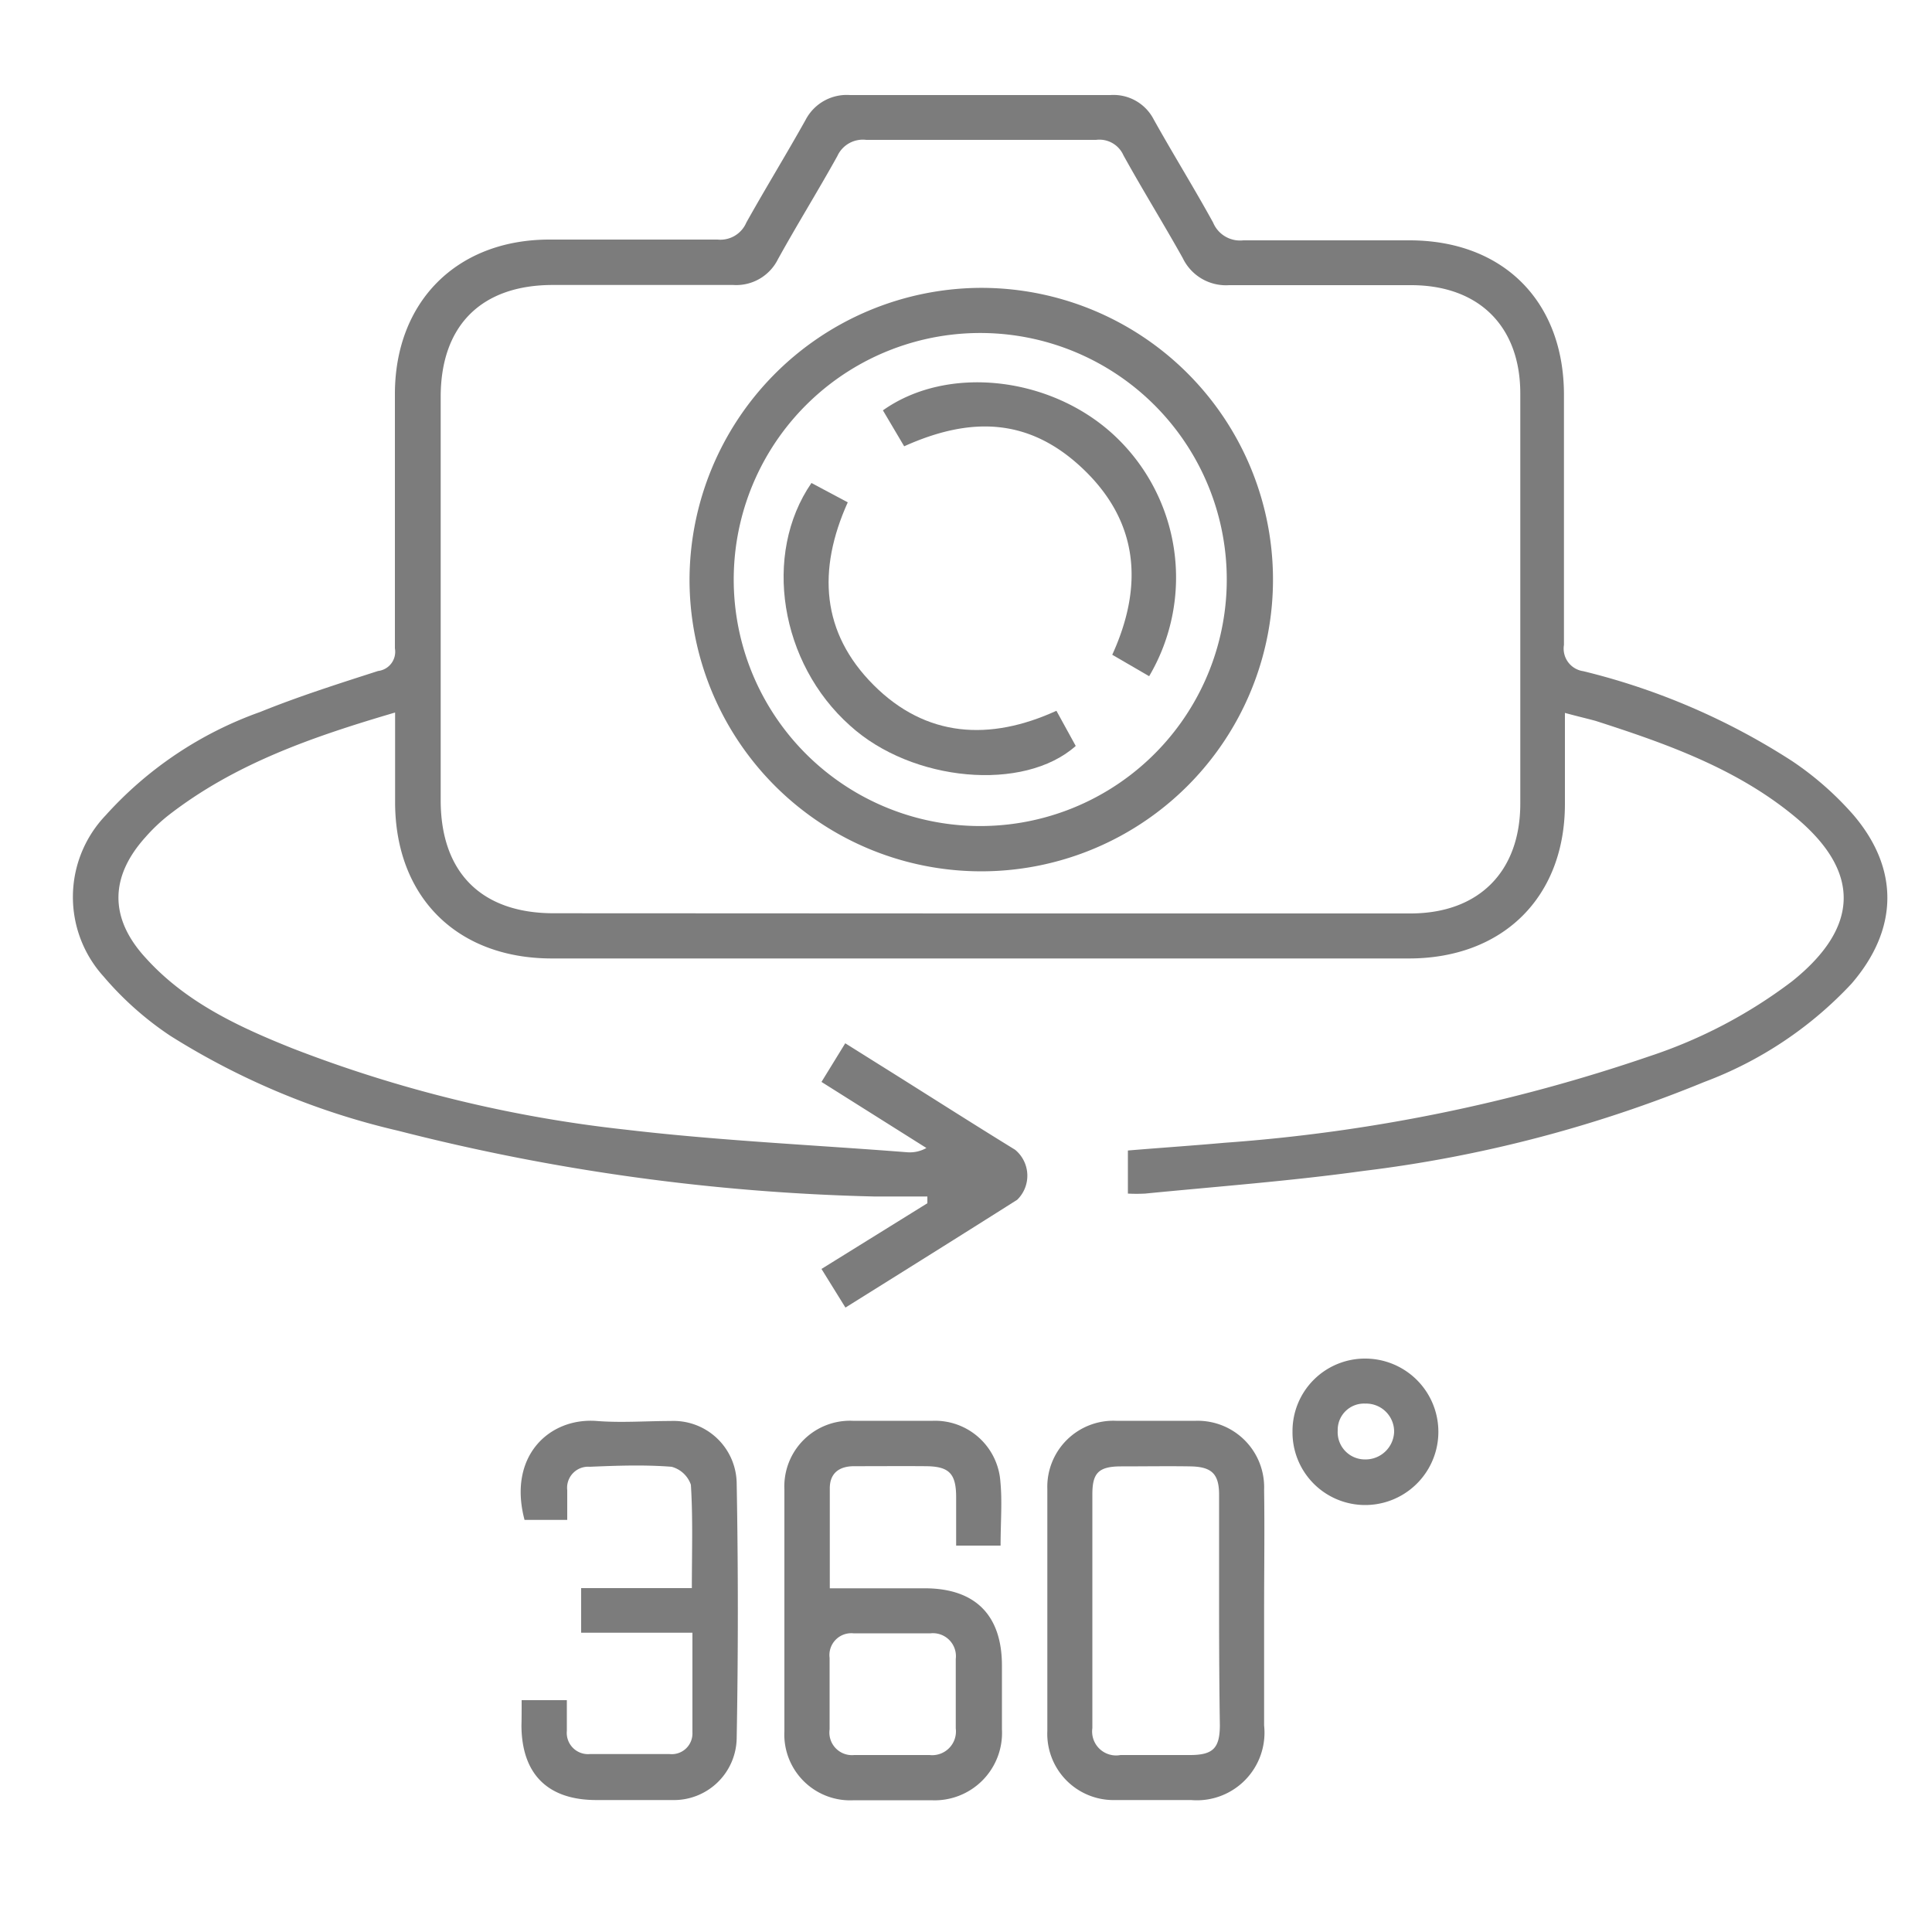 <svg viewBox="0 0 100 100" xmlns="http://www.w3.org/2000/svg" data-name="Capa 1" id="Capa_1"><defs><style>.cls-1{fill:#7c7c7c;}</style></defs><title>ICONO360</title><path d="M81,36.9c0,1.67,0,3.19,0,4.71,0,4.84-3.22,8-8.08,8H28.57c-4.92,0-8.11-3.18-8.12-8.08V36.88c-4.25,1.25-8.3,2.64-11.77,5.35a9.16,9.16,0,0,0-1.15,1.1c-1.85,2.05-1.88,4.19,0,6.24,2.07,2.3,4.8,3.57,7.6,4.69a68,68,0,0,0,17.25,4.21c4.83.57,9.71.79,14.57,1.17a1.74,1.74,0,0,0,1-.22L42.52,56l1.23-2,1.69,1.06c2.37,1.48,4.74,3,7.1,4.45a1.74,1.74,0,0,1,.11,2.59c-2.92,1.85-5.85,3.68-8.89,5.58l-1.24-2L48,62.28l0-.35c-.92,0-1.84,0-2.76,0a109.49,109.49,0,0,1-24.62-3.4A38.42,38.42,0,0,1,8.81,53.61a16.64,16.64,0,0,1-3.46-3.08,6.12,6.12,0,0,1,.12-8.33,19.59,19.59,0,0,1,8-5.35c2-.81,4.05-1.46,6.1-2.12a1,1,0,0,0,.87-1.17c0-4.39,0-8.77,0-13.16,0-4.78,3.2-8,8-8,2.9,0,5.8,0,8.7,0a1.46,1.46,0,0,0,1.49-.88c1-1.79,2.07-3.53,3.07-5.32A2.4,2.4,0,0,1,44,4.92q6.73,0,13.47,0a2.34,2.34,0,0,1,2.25,1.27c1,1.79,2.08,3.53,3.07,5.33a1.51,1.51,0,0,0,1.56.92c2.87,0,5.73,0,8.6,0,4.86,0,8,3.16,8,8,0,4.31,0,8.63,0,12.94a1.18,1.18,0,0,0,1,1.36A35.27,35.27,0,0,1,92.77,39.4a16.23,16.23,0,0,1,3.17,2.79c2.39,2.81,2.31,5.93-.11,8.73A20,20,0,0,1,88.22,56a68,68,0,0,1-17.67,4.61c-3.75.52-7.52.8-11.28,1.17a8.55,8.55,0,0,1-.89,0V59.55c1.67-.14,3.32-.25,5-.4a87,87,0,0,0,22-4.48,25.33,25.33,0,0,0,7.38-3.88c3.52-2.82,3.57-5.72.08-8.57-3-2.46-6.62-3.74-10.26-4.91C82.06,37.17,81.62,37.07,81,36.9ZM50.7,47.28H73c3.53,0,5.69-2.15,5.69-5.69q0-10.6,0-21.22c0-3.49-2.15-5.6-5.63-5.61-3.15,0-6.29,0-9.44,0a2.48,2.48,0,0,1-2.4-1.4c-1-1.79-2.08-3.53-3.07-5.32a1.36,1.36,0,0,0-1.42-.8c-4,0-7.93,0-11.89,0a1.45,1.45,0,0,0-1.5.84c-1,1.8-2.08,3.54-3.07,5.33a2.41,2.41,0,0,1-2.32,1.34c-3.11,0-6.22,0-9.33,0-3.7,0-5.8,2.09-5.81,5.77v20.9c0,3.74,2.11,5.85,5.85,5.85Z" class="cls-1"></path><path d="M51.79,80h-2.3c0-.84,0-1.67,0-2.5,0-1.24-.37-1.6-1.57-1.61s-2.47,0-3.71,0c-.75,0-1.25.34-1.26,1.12,0,1.73,0,3.45,0,5.2h4.91c2.61,0,4,1.38,4,4,0,1.1,0,2.2,0,3.29a3.49,3.49,0,0,1-3.66,3.68c-1.34,0-2.69,0-4,0A3.41,3.41,0,0,1,40.6,89.6q0-6.25,0-12.51a3.4,3.4,0,0,1,3.54-3.55q2.07,0,4.14,0a3.39,3.39,0,0,1,3.5,3.15C51.88,77.73,51.79,78.8,51.79,80ZM46.11,90.84h2a1.23,1.23,0,0,0,1.36-1.38c0-1.2,0-2.39,0-3.59a1.19,1.19,0,0,0-1.3-1.33q-2,0-4,0a1.13,1.13,0,0,0-1.23,1.27v3.7a1.17,1.17,0,0,0,1.28,1.33Z" class="cls-1"></path><path d="M65.43,83.37q0,3,0,5.94a3.5,3.5,0,0,1-3.78,3.86c-1.31,0-2.62,0-3.92,0a3.43,3.43,0,0,1-3.52-3.58c0-4.18,0-8.35,0-12.52a3.42,3.42,0,0,1,3.56-3.53c1.38,0,2.76,0,4.13,0a3.44,3.44,0,0,1,3.53,3.57C65.46,79.2,65.43,81.29,65.43,83.37Zm-2.33,0c0-2,0-4,0-6,0-1.09-.39-1.45-1.48-1.47s-2.4,0-3.6,0-1.48.38-1.48,1.46c0,4,0,8.06,0,12.09A1.24,1.24,0,0,0,58,90.84c1.2,0,2.4,0,3.6,0s1.53-.37,1.54-1.52C63.11,87.34,63.1,85.36,63.1,83.38Z" class="cls-1"></path><path d="M27,88h2.34c0,.56,0,1.08,0,1.59a1.1,1.1,0,0,0,1.19,1.2c1.38,0,2.76,0,4.13,0a1.07,1.07,0,0,0,1.18-1.11c0-1.68,0-3.37,0-5.17H30.08V82.2h5.73c0-1.85.06-3.61-.05-5.35a1.45,1.45,0,0,0-1-.93c-1.4-.11-2.82-.06-4.23,0a1.09,1.09,0,0,0-1.17,1.21c0,.49,0,1,0,1.54H27.15c-.88-3.31,1.29-5.31,3.74-5.12,1.27.1,2.55,0,3.82,0a3.27,3.27,0,0,1,3.42,3.2q.12,6.63,0,13.25a3.25,3.25,0,0,1-3.34,3.17c-1.3,0-2.61,0-3.92,0-2.52,0-3.86-1.34-3.88-3.84C27,88.94,27,88.55,27,88Z" class="cls-1"></path><path d="M66.9,74.09a3.75,3.75,0,0,1,3.76-3.77,3.79,3.79,0,1,1,0,7.58A3.76,3.76,0,0,1,66.9,74.09Zm5.26,0a1.45,1.45,0,0,0-1.5-1.44,1.36,1.36,0,0,0-1.42,1.39,1.41,1.41,0,0,0,1.42,1.5A1.48,1.48,0,0,0,72.16,74.11Z" class="cls-1"></path><path d="M50.69,14.9a15.1,15.1,0,1,1-15,15.16A15.14,15.14,0,0,1,50.69,14.9Zm.37,2.34A12.76,12.76,0,1,0,63.49,30.43,12.76,12.76,0,0,0,51.06,17.24Z" class="cls-1"></path><path d="M59.48,35l-1.91-1.11c1.62-3.55,1.37-6.84-1.46-9.57s-5.89-2.76-9.31-1.22l-1.1-1.86c3.35-2.38,8.72-1.76,12,1.32A10.06,10.06,0,0,1,59.48,35Z" class="cls-1"></path><path d="M42,25,43.88,26c-1.58,3.51-1.37,6.75,1.34,9.46s6,2.91,9.46,1.33l1,1.82C53,41,47.21,40.48,44,37.56,40.37,34.33,39.46,28.69,42,25Z" class="cls-1"></path></svg>